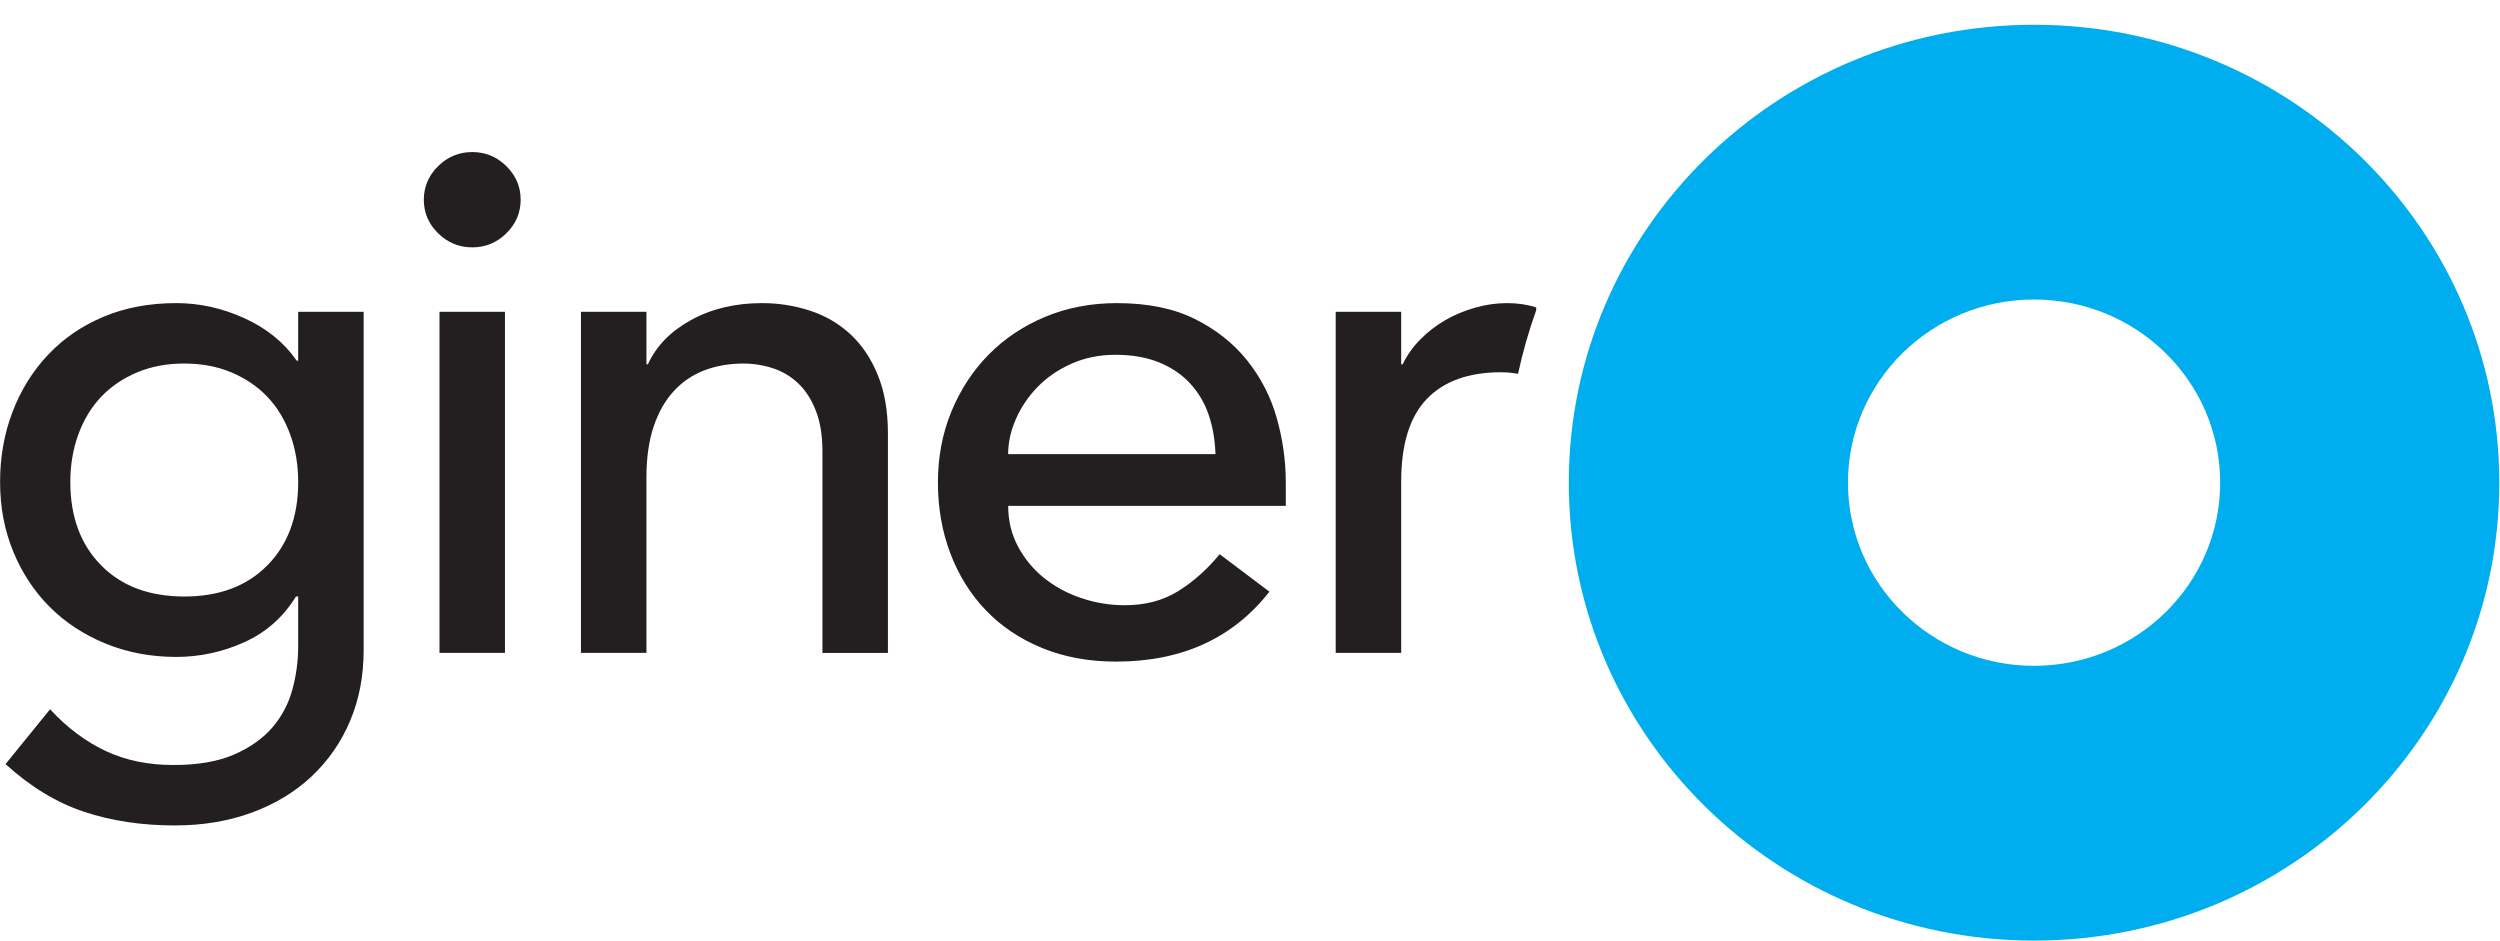 <svg width="101" height="38" xmlns="http://www.w3.org/2000/svg" xmlns:xlink="http://www.w3.org/1999/xlink" xml:space="preserve" overflow="hidden"><defs><clipPath id="clip0"><rect x="424" y="120" width="101" height="38"/></clipPath><clipPath id="clip1"><rect x="424" y="121" width="101" height="37"/></clipPath><clipPath id="clip2"><rect x="424" y="121" width="101" height="37"/></clipPath><clipPath id="clip3"><rect x="424" y="121" width="101" height="37"/></clipPath></defs><g clip-path="url(#clip0)" transform="translate(-424 -120)"><g clip-path="url(#clip1)"><g clip-path="url(#clip2)"><g clip-path="url(#clip3)"><path d="M96.906 6.866C86.688 6.866 78.406 15.148 78.406 25.366 78.406 35.584 86.688 43.866 96.906 43.866 107.123 43.866 115.406 35.584 115.406 25.366 115.406 15.148 107.124 6.866 96.906 6.866ZM96.906 32.766C92.819 32.765 89.507 29.452 89.507 25.366 89.507 21.279 92.82 17.966 96.907 17.966 100.993 17.966 104.307 21.279 104.307 25.366 104.307 29.452 100.993 32.765 96.906 32.765Z" fill="#00AEEF" fill-rule="nonzero" fill-opacity="1" transform="matrix(1.016 0 0 1 407.719 114.134)"/><path d="M33.501 32.243 36.104 32.243 36.104 18.464 33.501 18.464ZM34.803 12.009C34.277 12.009 33.825 12.199 33.446 12.578 33.068 12.958 32.878 13.41 32.877 13.935 32.877 14.46 33.067 14.912 33.446 15.291 33.826 15.669 34.278 15.859 34.803 15.86 35.327 15.86 35.779 15.671 36.159 15.291 36.538 14.911 36.728 14.459 36.728 13.935 36.728 13.41 36.538 12.958 36.159 12.578 35.779 12.199 35.327 12.009 34.803 12.009ZM27.881 20.436 27.823 20.436C27.319 19.7 26.627 19.129 25.745 18.722 24.864 18.315 23.959 18.111 23.029 18.112 21.964 18.112 21 18.296 20.138 18.664 19.276 19.032 18.541 19.545 17.931 20.204 17.32 20.862 16.85 21.632 16.52 22.513 16.19 23.394 16.026 24.339 16.028 25.346 16.028 26.353 16.202 27.287 16.551 28.149 16.899 29.011 17.383 29.757 18.003 30.387 18.623 31.016 19.363 31.51 20.226 31.868 21.088 32.226 22.022 32.405 23.029 32.406 23.967 32.407 24.894 32.204 25.745 31.809 26.607 31.412 27.29 30.797 27.793 29.965L27.881 29.965 27.881 32.001C27.88 32.586 27.802 33.167 27.648 33.732 27.499 34.294 27.226 34.816 26.851 35.26 26.473 35.706 25.965 36.069 25.327 36.351 24.689 36.633 23.886 36.773 22.919 36.772 21.913 36.772 21.013 36.583 20.22 36.203 19.427 35.823 18.692 35.263 18.015 34.521L16.245 36.736C17.231 37.649 18.27 38.291 19.363 38.66 20.455 39.03 21.659 39.214 22.973 39.214 24.095 39.214 25.119 39.039 26.048 38.691 26.976 38.342 27.769 37.853 28.425 37.223 29.084 36.592 29.602 35.829 29.948 34.985 30.306 34.123 30.485 33.169 30.485 32.123L30.485 18.464 27.881 18.464ZM26.66 28.701C25.847 29.544 24.744 29.965 23.351 29.965 21.958 29.964 20.855 29.543 20.042 28.701 19.228 27.859 18.821 26.74 18.821 25.346 18.821 24.649 18.928 24.005 19.141 23.414 19.354 22.823 19.654 22.32 20.041 21.904 20.428 21.488 20.902 21.159 21.464 20.916 22.025 20.673 22.654 20.552 23.351 20.553 24.048 20.553 24.677 20.674 25.238 20.916 25.799 21.158 26.274 21.487 26.662 21.904 27.05 22.32 27.35 22.823 27.562 23.414 27.775 24.005 27.882 24.649 27.882 25.346 27.881 26.74 27.475 27.859 26.662 28.701ZM75.945 18.112C75.51 18.113 75.078 18.177 74.661 18.302 74.247 18.421 73.849 18.592 73.477 18.81 73.119 19.022 72.79 19.281 72.501 19.58 72.213 19.874 71.977 20.213 71.8 20.584L71.741 20.584 71.741 18.464 69.137 18.464 69.137 32.243 71.741 32.243 71.741 25.324C71.741 23.813 72.082 22.698 72.763 21.981 73.444 21.264 74.426 20.905 75.711 20.905 75.926 20.905 76.141 20.925 76.353 20.963L76.387 20.97C76.572 20.102 76.812 19.246 77.107 18.408L77.112 18.286C76.761 18.17 76.373 18.112 75.945 18.112ZM65.611 20.421C65.069 19.734 64.376 19.177 63.533 18.751 62.691 18.325 61.659 18.112 60.438 18.112 59.411 18.112 58.462 18.296 57.59 18.664 56.719 19.033 55.968 19.542 55.339 20.191 54.709 20.841 54.215 21.607 53.857 22.489 53.499 23.371 53.32 24.326 53.32 25.354 53.32 26.381 53.484 27.336 53.813 28.219 54.142 29.101 54.611 29.867 55.221 30.516 55.831 31.166 56.577 31.675 57.458 32.043 58.339 32.411 59.321 32.595 60.404 32.595 63.017 32.595 65.05 31.654 66.501 29.77L64.524 28.256C64.02 28.875 63.468 29.374 62.869 29.751 62.271 30.128 61.566 30.317 60.754 30.317 60.162 30.318 59.574 30.22 59.014 30.026 58.477 29.845 57.975 29.57 57.535 29.213 57.11 28.864 56.76 28.434 56.505 27.947 56.245 27.453 56.114 26.905 56.114 26.304L67.153 26.304 67.153 25.374C67.154 24.485 67.031 23.6 66.79 22.745 66.556 21.899 66.155 21.109 65.611 20.421ZM56.112 24.214C56.112 23.749 56.213 23.279 56.416 22.804 56.622 22.325 56.913 21.886 57.273 21.509 57.641 21.121 58.091 20.806 58.623 20.563 59.156 20.321 59.741 20.2 60.38 20.2 61.038 20.2 61.614 20.301 62.108 20.505 62.601 20.709 63.013 20.99 63.341 21.349 63.674 21.714 63.926 22.145 64.082 22.614 64.246 23.099 64.338 23.632 64.357 24.214ZM49.833 19.362C49.375 18.934 48.829 18.612 48.233 18.417 47.618 18.213 46.975 18.11 46.327 18.112 45.26 18.112 44.319 18.34 43.504 18.795 42.689 19.251 42.117 19.847 41.788 20.583L41.73 20.583 41.73 18.464 39.126 18.464 39.126 32.243 41.73 32.243 41.73 25.147C41.73 24.353 41.827 23.665 42.021 23.083 42.216 22.501 42.488 22.021 42.838 21.644 43.175 21.275 43.595 20.991 44.063 20.816 44.529 20.641 45.034 20.554 45.579 20.554 45.98 20.553 46.379 20.617 46.76 20.744 47.137 20.869 47.481 21.078 47.766 21.355 48.058 21.636 48.291 22.004 48.466 22.46 48.641 22.915 48.728 23.463 48.728 24.102L48.728 32.245 51.332 32.245 51.332 23.375C51.332 22.465 51.196 21.675 50.925 21.006 50.654 20.337 50.29 19.789 49.833 19.362Z" fill="#231F20" fill-rule="nonzero" fill-opacity="1" transform="matrix(1.016 0 0 1 407.719 114.134)"/></g></g></g></g></svg>